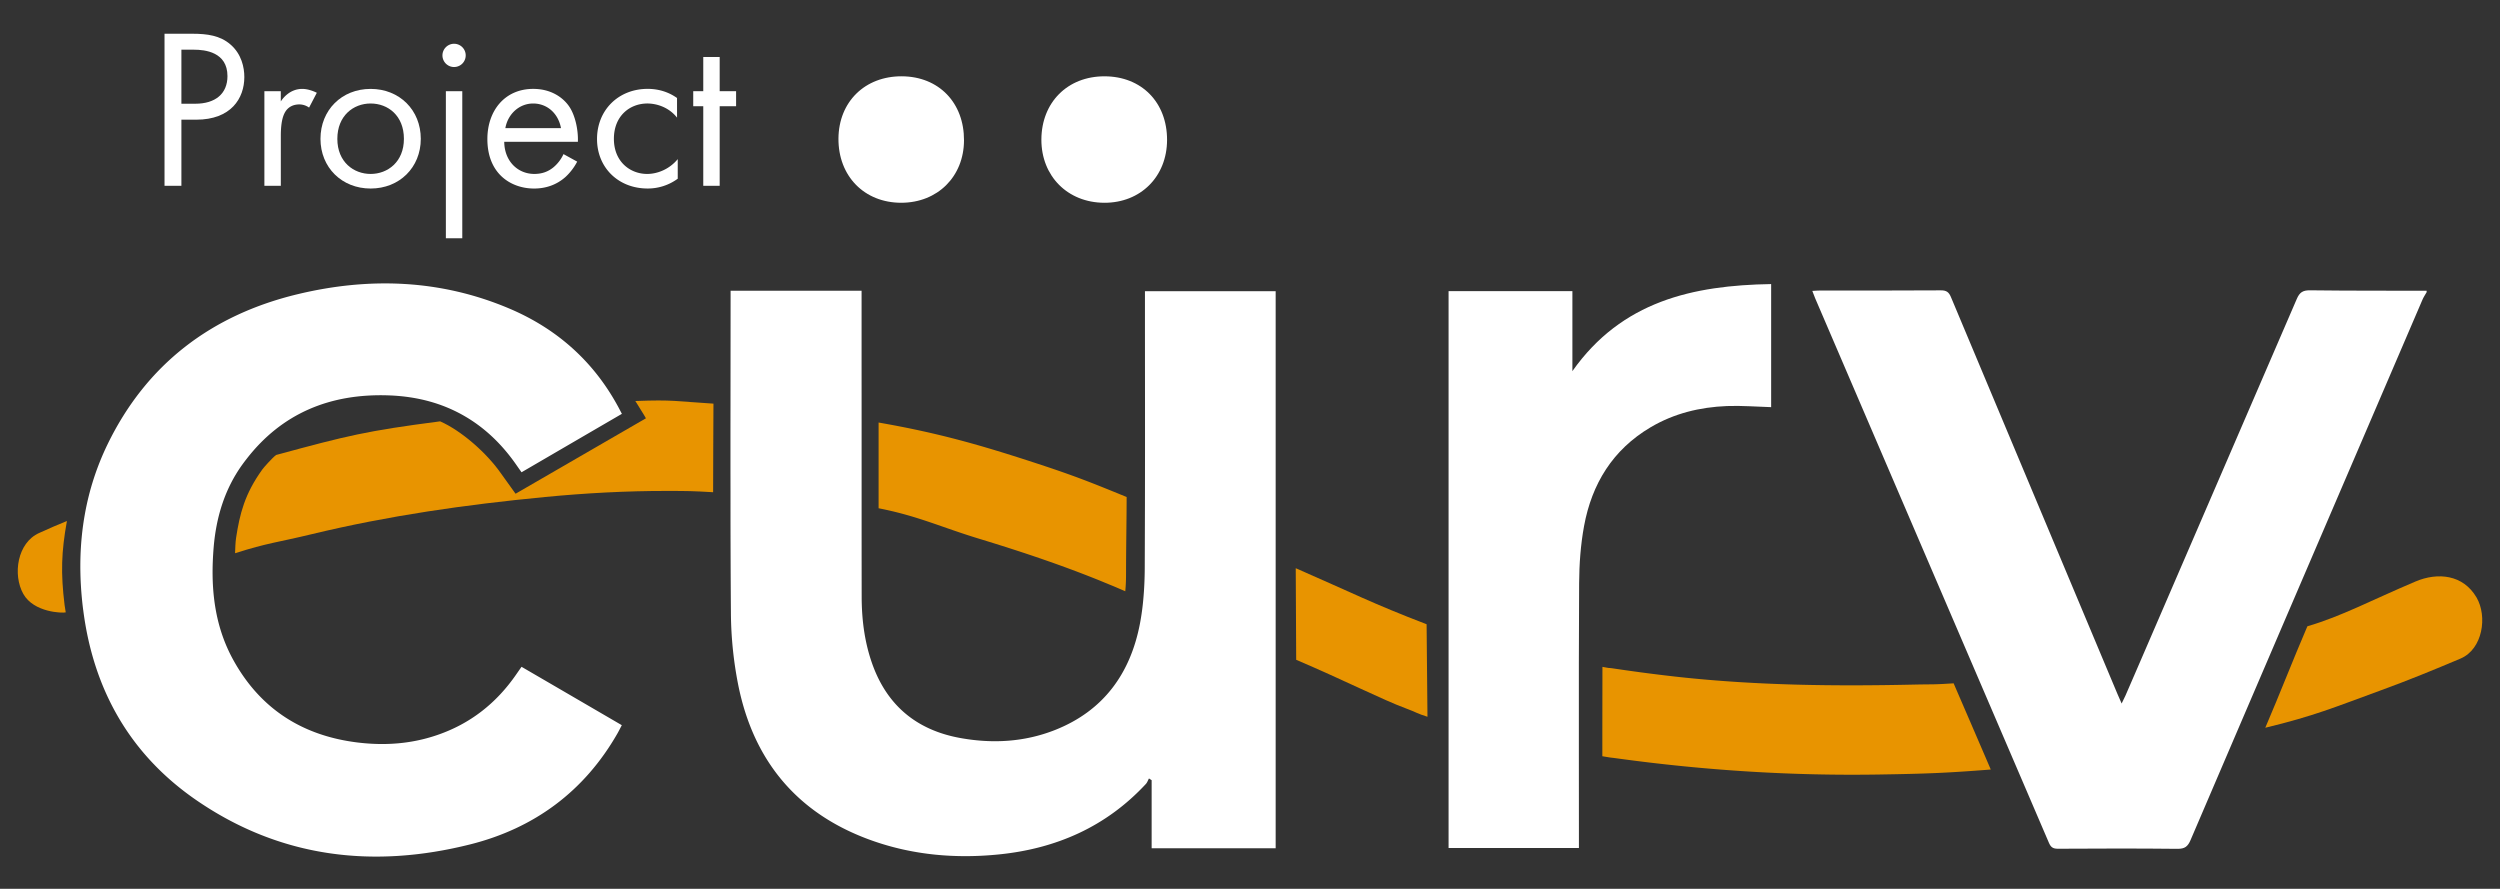 <svg xmlns="http://www.w3.org/2000/svg" id="Layer_1" data-name="Layer 1" viewBox="0 0 4849.59 1724.18"><rect x="0" y="0" width="4849.59" height="1724.18" fill="#333333" stroke="none"/><defs><style>.cls-1{fill:#e89400;}.cls-2{fill:#fff;}</style></defs><path class="cls-1" d="M125.3,1173.83c.17,1.21,2,12.85,2.22,14.06-5.9,1.72-61.88.52-82.28-35.71-21-37.33-11.77-99.64,31-118.39,29.37-12.86,23.86-11.09,53.58-23.15C119,1070.59,117.63,1111.29,125.3,1173.83Z"></path><path class="cls-1" d="M1384,783c-.06,57.41-.78,114.41-.67,171.82-41-2.37-48.27-2.42-89.35-2.48-79.1-.11-158.15,4.21-236.84,11.77-154.05,14.89-302,35.83-453.26,72.3C539.52,1052,519.06,1053,456,1073.16c.34-9.29.62-20.8,2-30.07C465.09,997,474.51,958.3,509,910.47c2.54-3.52,18.74-21.93,26.52-27.86,139-37.74,175.23-46.69,318.26-65.27,40.75,17.93,90.44,61,118.83,102.14,2.88,4.15,24,33.39,27.5,38.3,65.08-37.91,187.45-108.25,252.87-146.33-3.75-7.1-14.67-23.66-17.67-29-.7-1.21-.46-.85-2.86-4.54C1306.84,775,1310.35,778.54,1384,783Z"></path><path class="cls-1" d="M2170.64,1141.68c-2.54-1.09-5-2.13-7.5-3.23a2.09,2.09,0,0,1-.81-.34c-.52-.18-1-.41-1.56-.64a3.38,3.38,0,0,1-.69-.29.52.52,0,0,1-.35-.17c-.11,0-.17-.06-.23-.06s-.11-.06-.17-.06a1,1,0,0,1-.29-.17c-.12,0-.17,0-.23-.06s-.06-.05-.12-.05c-10-4-19.9-8.26-29.83-12.24-74.77-30-151.5-55.56-228.53-79-75.41-22.91-118.78-44.26-196-59.43V819.64c115.56,20.19,196.9,43.26,309.52,80.24,70.27,23.08,103.51,36.28,171.64,64.26-.05,41.83-.92,89.29-1.1,131.12-.11,19.74.32,32-1.52,51.69"></path><path class="cls-1" d="M2513.52,1102.21c110.31,48.17,148.79,68.41,253.85,108.72l1.68,179.46c-18.86-5.71-23.41-9.45-41.94-16.26-44-16.15-120.64-55-212.72-94.24Z"></path><path class="cls-1" d="M3789.72,1325.54c24.11,56,48.05,111.13,72.05,167.21-88.45,6.92-126.25,8.2-215.34,9.65-169.62,2.82-337.34-7.79-505.41-30.7-26.19-3.58-6.71-.4-32.73-4.73-.06-58.1.12-115.22.17-173.38,23.89,4.38,2.1.24,26.1,3.81q17.47,2.6,35,5c2,.29,8.83,1.21,12.92,1.79a4.34,4.34,0,0,0,.87.12l1.32.17a1.27,1.27,0,0,0,.47.06q35.74,4.76,71.54,8.71c151.45,16.44,303,18.12,455.1,14.77C3754.84,1327.12,3747,1328.25,3789.72,1325.54Z"></path><path class="cls-1" d="M4773.06,1277.5c-51.06,21.63-102.41,42.63-154.57,61.62-92.08,33.63-128.95,49.53-224.2,72.61,29-67.62,52.62-129.2,81.65-196.82,67.13-19.72,123.57-50.38,209.77-86.9,43.21-18.29,92.37-13.5,118.39,31C4825.56,1195.74,4816.1,1259.21,4773.06,1277.5Z"></path><path class="cls-2" d="M4707.28,564v2.82c-2.71,4.79-5.88,9.35-8,14.31q-137.61,320.22-275,640.37-43.53,101.41-87,202.85-43.95,102.56-87.92,205.17c-5.37,12.63-11.2,17.19-25.39,17.08-77.31-.87-154.62-.64-231.94-.18-9.57.06-13.84-3-17.54-11.71q-30.88-72-61.79-144-36-84.12-72.18-168.12-159.59-372.06-319.4-744c-1.79-4.21-3.34-8.54-5.54-14.25,5.83-.34,10.33-.75,14.77-.75,78.24-.06,156.53.23,234.77-.34,10.79-.06,15.46,3.57,19.44,13.15q150.77,360,302,719.87,10.56,25,21,50c2.25,5.43,4.73,10.79,8.08,18.47,3.23-6.7,5.54-11.14,7.56-15.7q13.66-31.67,27.4-63.29Q4303.1,932.94,4455.33,580c5.48-12.81,11.71-17,25.73-16.85C4556.41,564.09,4631.88,563.86,4707.28,564Z"></path><path class="cls-2" d="M2474.58,564.84V1645.48H2234v-132c-1.73-1.15-3.47-2.3-5.2-3.4-2,3.58-3.29,7.73-5.94,10.62-77,83-173.78,125.48-285,136.73-83.48,8.43-166,1.45-245.38-26.54C1548.16,1580,1461.85,1477.36,1432,1328.5a741.41,741.41,0,0,1-14.14-138.7q-.87-116.92-.81-233.78-.16-86.11,0-172.22.09-103.6.18-207.07V564h254.09v18q0,115.88.06,231.76,0,87,0,174,0,84.64.12,169.22c0,43,5.13,85.45,19,126.42,28.21,83.37,86.2,132.7,172.57,148.27,62.42,11.25,124.33,7.79,183.58-15.63,94-37.22,146.2-109.57,164.72-206.61a475.21,475.21,0,0,0,6.47-47.2c1.84-19.73,2.65-39.69,2.77-59.42q.26-62.74.4-125.49c.29-131.43,0-262.92,0-394.35V564.84Z"></path><path class="cls-2" d="M1011.7,1293.48c64.74,37.67,128.9,75.06,194.5,113.26-3.06,5.82-5.66,11.13-8.6,16.27-64.33,112.33-161.26,183.7-285.31,214.91-188.32,47.43-368.44,26.2-531-85.44-128.89-88.51-200-214.29-219.76-368.39-.23-1.21-.35-2.42-.52-3.64-7.67-62.54-7.1-124.16,3.81-184.1a518.65,518.65,0,0,1,43.61-134C284.28,706,410.69,610.71,577.77,570.61,716.53,537.32,854.71,542.05,988,598.54c89.14,37.84,159.07,98.31,206.9,182.89.69,1.15,1.32,2.37,2,3.58,3,5.31,5.71,10.67,9.46,17.77-65.43,38.08-129.59,75.46-194.67,113.37-3.46-4.9-6.4-9.06-9.28-13.21q-42.58-61.71-100.74-95.49Q837.56,770.07,754.78,767c-113.54-4.16-207.82,34.27-277,124-2.65,3.35-5.19,6.76-7.73,10.27-34.44,47.83-50.77,102.59-55.62,160.8-.75,9.35-1.33,18.64-1.67,27.93-2.48,66.06,6.81,130.33,39.63,189.93C504.16,1374,585,1426.35,691.2,1440c53,6.8,105.3,3.46,156.24-13.91,64.8-22,115.63-62.14,154.17-118.16C1004.78,1303.35,1008,1298.79,1011.7,1293.48Z"></path><path class="cls-2" d="M3435.73,551.05V789.8c-28.73-.81-57.23-3.23-85.68-2.14-52.39,2.08-102.52,14.2-148.16,41.2-73.39,43.38-114,109.68-129.07,191.55-6.69,36.34-9.34,73.85-9.57,110.83q-.43,77.12-.52,154.28-.09,87.23,0,174.41.08,83.61.11,167.09v18H2810V564.73h240.19v155.2C3146,584.05,3284.11,553.53,3435.73,551.05Z"></path><path class="cls-2" d="M1749.49,148c71.65.41,120.86,51.24,120.52,124.46-.33,70.13-51.28,120.75-121.62,120.86-71.78.11-122.5-51.8-121.92-124.78C1627.05,197.42,1677.87,147.61,1749.49,148Z"></path><path class="cls-2" d="M2263.91,271.56c-.15,71-51.39,122.17-122,121.78C2071,393,2020,341.62,2020.11,270.9c.15-72.23,50.69-122.95,122.44-122.87C2214.49,148.1,2264.07,198.57,2263.91,271.56Z"></path><path class="cls-2" d="M372.67,65.44c29.63,0,54.39,3.54,74.3,20.78,21.67,18.58,27,44.67,27,63.24,0,41.58-26.09,82.71-93.31,82.71H351.88V360.42H319.15v-295ZM351.88,201.21h27c38.92,0,62.36-19.46,62.36-53.51,0-46.88-43.79-51.31-65-51.31H351.88Z"></path><path class="cls-2" d="M512.87,176.89h31.84v19.9c3.09-4.87,16.8-24.33,41.57-24.33,9.73,0,20.34,3.54,28.3,7.52l-15,28.75A32.73,32.73,0,0,0,581,202.54c-12.82,0-20.78,5.3-25.65,11.49-5.3,7.08-10.61,19.46-10.61,49.54v96.85H512.87Z"></path><path class="cls-2" d="M621.67,269.32c0-55.73,41.13-96.86,97.29-96.86s97.3,41.13,97.3,96.86-41.57,96.41-97.3,96.41S621.67,325,621.67,269.32Zm32.72,0c0,45.11,31.85,68.1,64.57,68.1,33.17,0,64.57-23.44,64.57-68.1,0-45.11-31-68.55-64.57-68.55S654.39,224.65,654.39,269.32Z"></path><path class="cls-2" d="M880.83,84.9a22.56,22.56,0,1,1-22.55,22.55A22.65,22.65,0,0,1,880.83,84.9Zm15.92,92V462.14H864.91V176.89Z"></path><path class="cls-2" d="M1119.65,313.54a109.81,109.81,0,0,1-22.56,29.63c-16.8,15-37.59,22.56-61,22.56-44.22,0-90.66-27.86-90.66-96,0-54.84,33.61-97.3,88.89-97.3,35.82,0,58.38,17.69,69.44,33.61,11.49,16.37,18.13,44.67,17.24,69H978.13c.44,38,26.53,62.36,58.37,62.36,15,0,27-4.42,37.6-13.27a73.09,73.09,0,0,0,19-25.2Zm-31.4-65c-5.31-28.75-27-47.76-54-47.76s-49.09,20.34-53.95,47.76Z"></path><path class="cls-2" d="M1313.36,228.19c-16.81-21.23-41.13-27.42-57.5-27.42-34,0-65,23.88-65,68.55s31.84,68.1,64.57,68.1c19,0,42.46-8.4,59.26-28.74v38a98,98,0,0,1-58.37,19c-57,0-98.18-40.69-98.18-96,0-56.17,41.57-97.3,98.18-97.3,29.18,0,48.2,11.5,57,17.69Z"></path><path class="cls-2" d="M1396.06,206.07V360.42h-31.84V206.07h-19.46V176.89h19.46V110.55h31.84v66.34h31.84v29.18Z"></path></svg>